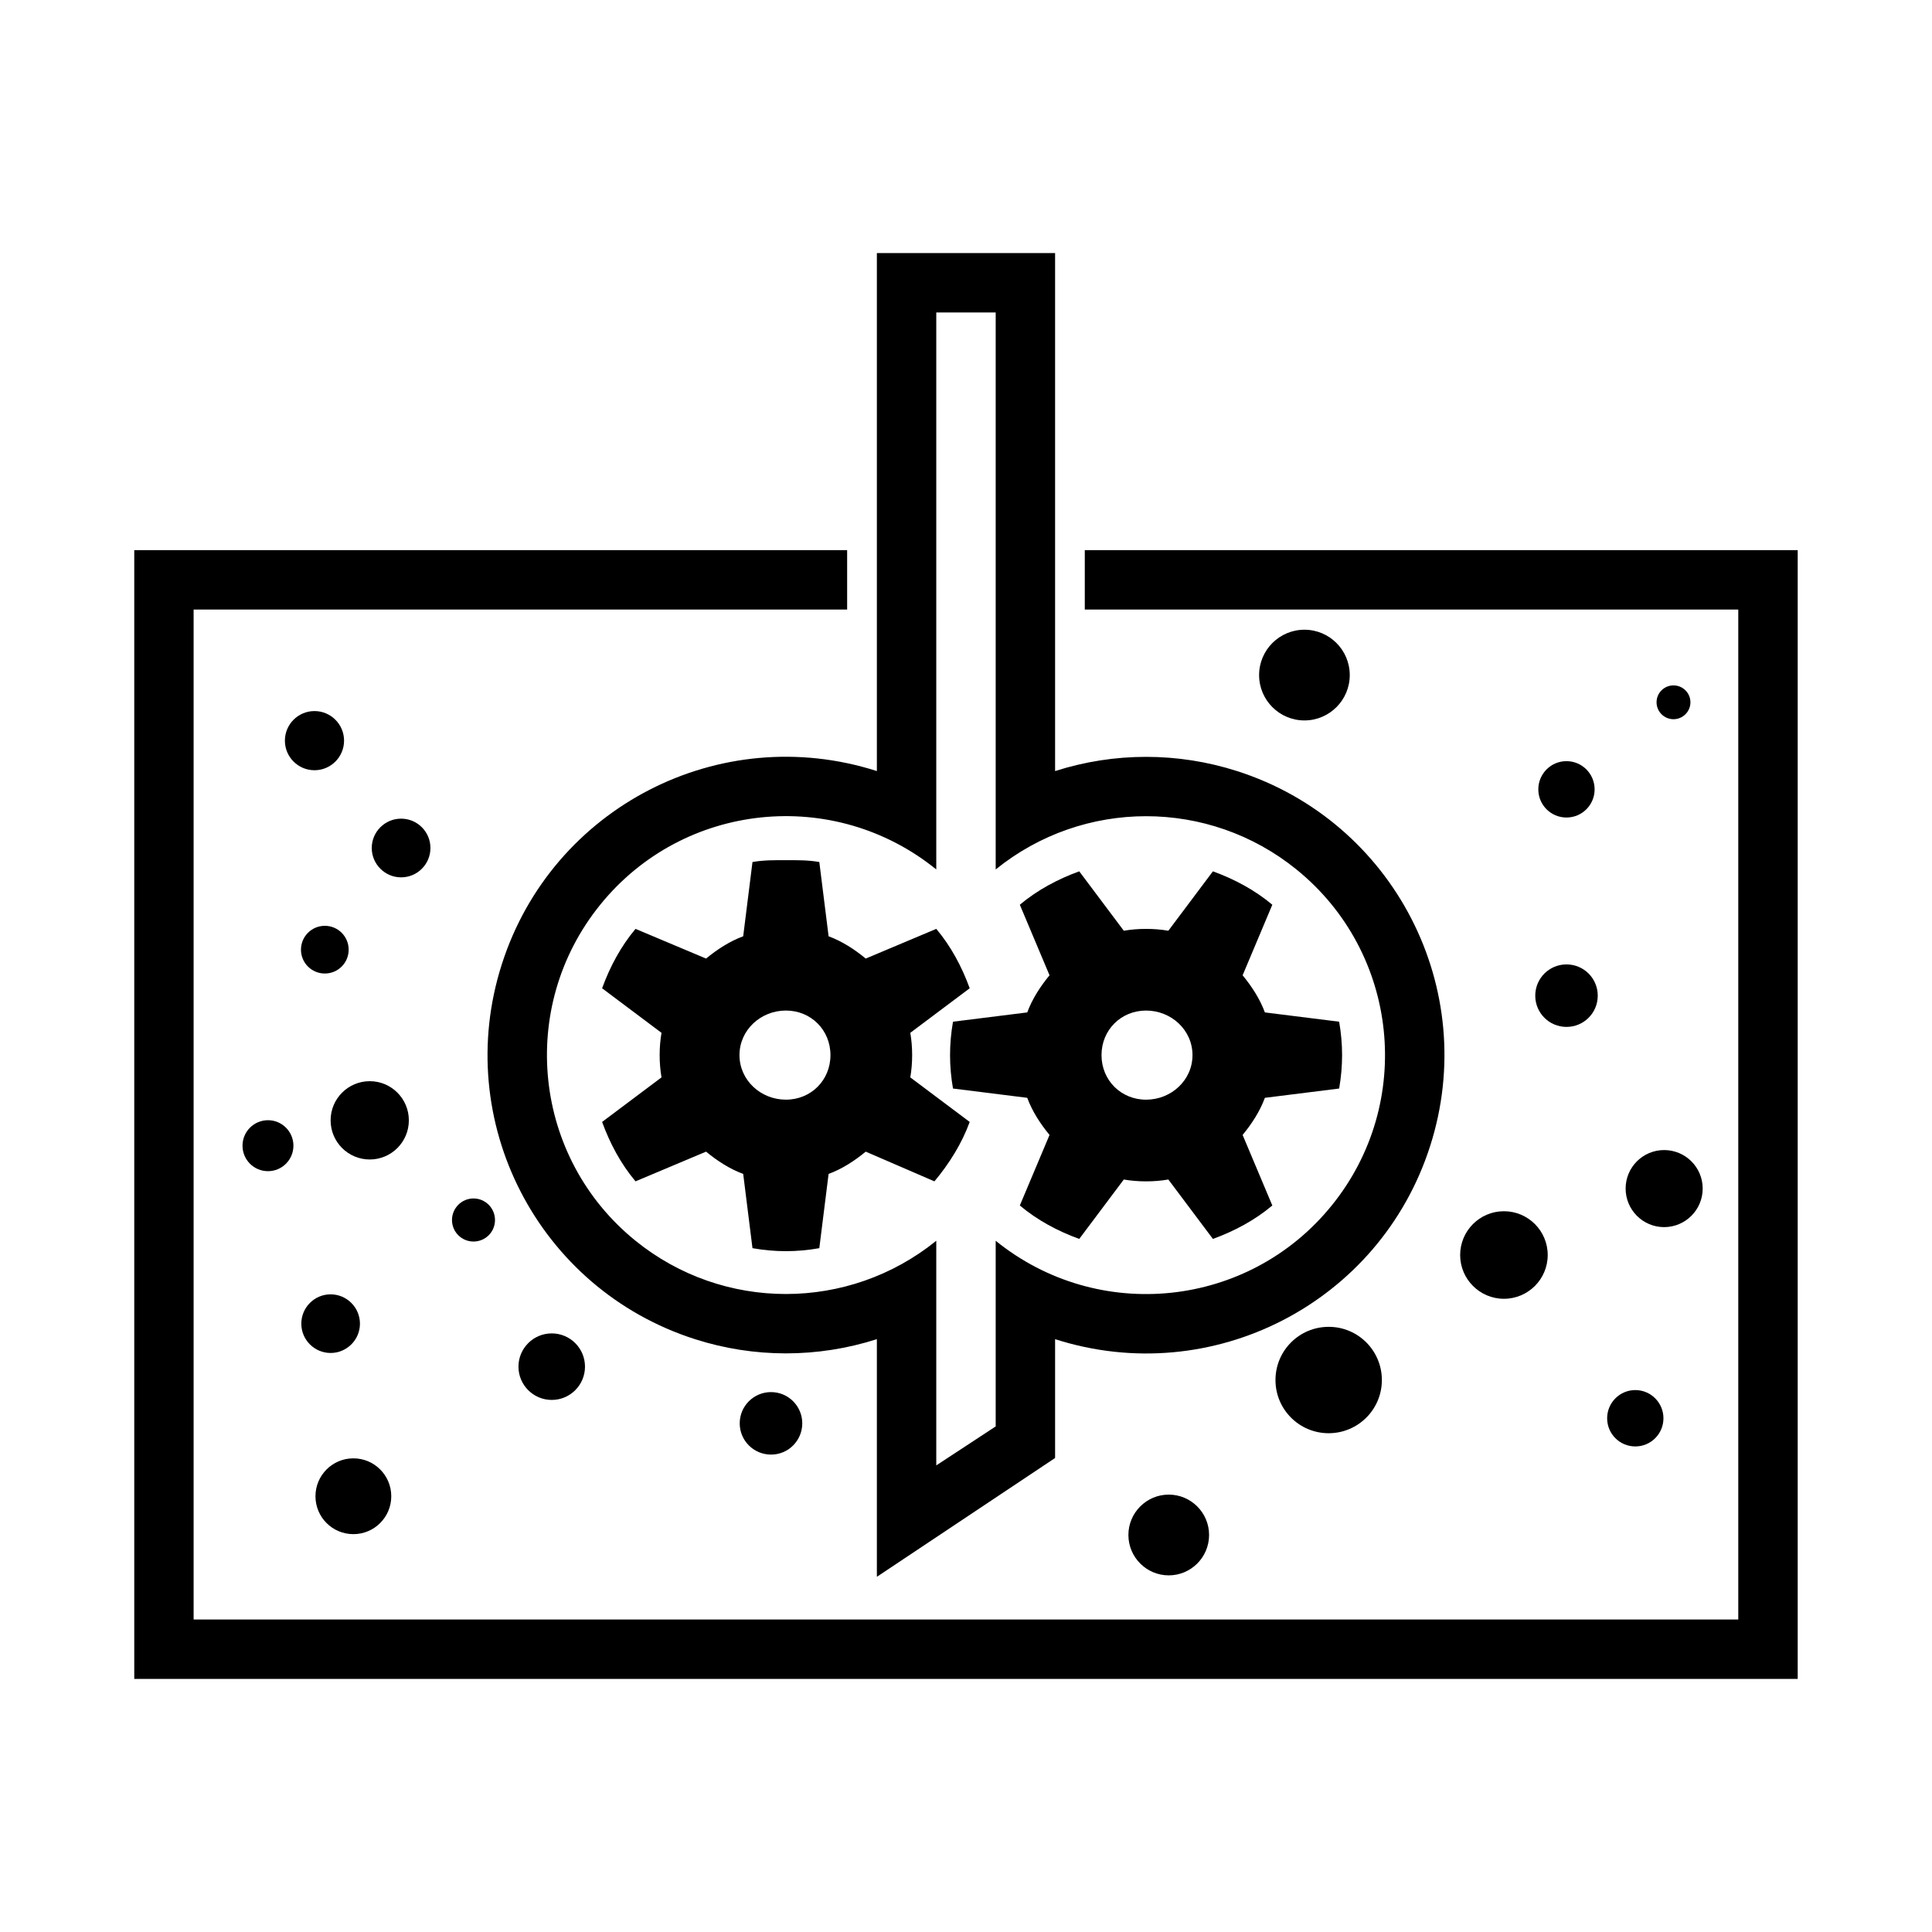 <?xml version="1.0" encoding="UTF-8"?>
<!-- Uploaded to: ICON Repo, www.svgrepo.com, Generator: ICON Repo Mixer Tools -->
<svg fill="#000000" width="800px" height="800px" version="1.1" viewBox="144 144 512 512" xmlns="http://www.w3.org/2000/svg">
 <g>
  <path d="m376.38 211.07v137.27c-41.598-13.32-86.066 9.555-99.383 51.168-13.336 41.578 9.555 86.062 51.168 99.383 15.68 5.023 32.535 5.023 48.215 0v62.977l47.23-31.488v-31.488c41.598 13.32 86.066-9.555 99.387-51.168 13.336-41.578-9.559-86.066-51.168-99.383-15.684-5.023-32.535-5.023-48.219 0v-137.27zm15.742 15.742h15.746v147.6c23.254-18.812 56.465-18.812 79.703 0 27.191 22.012 31.359 61.879 9.348 89.051-21.992 27.207-61.879 31.359-89.051 9.352v49.199l-15.746 10.332v-59.531c-23.254 18.812-56.465 18.812-79.703 0-27.191-22.012-31.359-61.879-9.348-89.055 21.996-27.203 61.879-31.359 89.051-9.348zm-39.852 145.14c-3.019 0-5.871-0.035-8.855 0.492l-2.461 19.68c-3.59 1.316-6.945 3.516-9.84 5.906l-18.695-7.871c-3.902 4.644-6.777 10.043-8.855 15.742l15.742 11.809c-0.328 1.887-0.492 3.918-0.492 5.902s0.164 4.016 0.492 5.906l-15.742 11.809c2.078 5.699 4.953 11.098 8.855 15.742l18.695-7.871c2.894 2.387 6.25 4.59 9.84 5.902l2.461 19.68c5.969 1.055 11.746 1.055 17.711 0l2.461-19.68c3.59-1.312 6.949-3.516 9.84-5.902l18.203 7.871c3.906-4.644 7.273-10.043 9.352-15.742l-15.746-11.809c0.332-1.891 0.492-3.922 0.492-5.906s-0.16-4.016-0.492-5.902l15.746-11.809c-2.078-5.699-4.953-11.098-8.859-15.742l-18.695 7.871c-2.891-2.391-6.25-4.59-9.84-5.906l-2.461-19.68c-2.981-0.527-5.836-0.492-8.855-0.492zm0 39.852c6.644 0 11.809 5.148 11.809 11.809 0 6.66-5.148 11.809-11.809 11.809-6.66 0-12.301-5.148-12.301-11.809 0-6.66 5.641-11.809 12.301-11.809z"/>
  <path d="m430.01 374.91c-5.684 2.062-11.117 4.969-15.746 8.855l7.871 18.695c-2.387 2.894-4.59 6.25-5.902 9.84l-19.68 2.461c-1.039 5.969-1.039 11.746 0 17.711l19.68 2.461c1.312 3.59 3.516 6.945 5.902 9.84l-7.871 18.695c4.629 3.891 10.062 6.797 15.746 8.859l11.809-15.746c1.887 0.332 3.922 0.492 5.902 0.492 1.984 0 4.016-0.16 5.902-0.492l11.809 15.746c5.684-2.062 11.117-4.969 15.746-8.859l-7.871-18.695c2.387-2.894 4.586-6.25 5.902-9.84l19.68-2.461c1.039-5.965 1.039-11.742 0-17.711l-19.68-2.461c-1.316-3.59-3.516-6.945-5.902-9.84l7.871-18.695c-4.629-3.887-10.062-6.793-15.746-8.855l-11.809 15.746c-1.887-0.332-3.918-0.492-5.902-0.492-1.98 0-4.016 0.16-5.902 0.492zm17.711 36.898c6.66 0 12.301 5.148 12.301 11.809 0 6.66-5.641 11.809-12.301 11.809-6.644 0-11.809-5.148-11.809-11.809 0-6.66 5.164-11.809 11.809-11.809z"/>
  <path d="m235.18 340.28c0-4.328-3.512-7.84-7.84-7.84-4.328 0-7.84 3.512-7.84 7.84s3.512 7.84 7.84 7.84c4.328 0 7.84-3.512 7.84-7.84z"/>
  <path d="m236.4 395.68c0-3.512-2.832-6.328-6.312-6.328-3.512 0-6.328 2.832-6.328 6.328s2.832 6.312 6.328 6.312 6.312-2.832 6.312-6.312z"/>
  <path d="m258.07 368.73c0-4.297-3.481-7.777-7.777-7.777-4.281 0-7.777 3.481-7.777 7.777 0 4.281 3.496 7.777 7.777 7.777 4.312 0 7.777-3.496 7.777-7.777z"/>
  <path d="m221.76 447.62c0-3.715-3.008-6.754-6.738-6.754-3.731 0-6.754 3.023-6.754 6.754s3.008 6.754 6.754 6.754c3.715 0 6.738-3.023 6.738-6.754z"/>
  <path d="m252.35 440.9c0-5.731-4.644-10.375-10.359-10.375-5.731 0-10.375 4.644-10.375 10.375 0 5.731 4.644 10.375 10.375 10.375 5.715 0 10.359-4.644 10.359-10.375z"/>
  <path d="m275.18 467.32c0-3.148-2.551-5.715-5.699-5.715-3.148 0-5.699 2.566-5.699 5.715 0 3.148 2.551 5.699 5.699 5.699 3.148 0 5.699-2.535 5.699-5.699z"/>
  <path d="m239.39 494.79c0-4.297-3.496-7.777-7.777-7.777s-7.762 3.481-7.762 7.777c0 4.281 3.481 7.762 7.762 7.762s7.777-3.481 7.777-7.762z"/>
  <path d="m299.03 506.18c0-4.863-3.938-8.816-8.816-8.816-4.863 0-8.816 3.953-8.816 8.816s3.953 8.816 8.816 8.816c4.879 0 8.816-3.953 8.816-8.816z"/>
  <path d="m356.61 521.2c0-4.582-3.715-8.281-8.281-8.281-4.582 0-8.297 3.699-8.297 8.281 0 4.582 3.715 8.281 8.297 8.281 4.566 0.016 8.281-3.699 8.281-8.281z"/>
  <path d="m510.21 509.73c0-7.793-6.297-14.105-14.09-14.105-7.793 0-14.105 6.297-14.105 14.105 0 7.777 6.297 14.09 14.105 14.09 7.793-0.016 14.09-6.312 14.09-14.09z"/>
  <path d="m554.16 476.59c0-6.406-5.195-11.602-11.602-11.602s-11.602 5.195-11.602 11.602 5.195 11.602 11.602 11.602 11.602-5.195 11.602-11.602z"/>
  <path d="m567.42 407.86c0-4.582-3.699-8.281-8.281-8.281s-8.281 3.699-8.281 8.281 3.699 8.281 8.281 8.281 8.281-3.699 8.281-8.281z"/>
  <path d="m566.59 353.19c0-4.125-3.336-7.477-7.461-7.477s-7.461 3.352-7.461 7.477 3.336 7.461 7.461 7.461 7.461-3.336 7.461-7.461z"/>
  <path d="m591.98 330.11c0-2.473-2.016-4.473-4.488-4.473-2.473 0-4.488 2-4.488 4.473s2.016 4.488 4.488 4.488c2.473 0 4.488-2.016 4.488-4.488z"/>
  <path d="m595.23 458.98c0-5.637-4.582-10.203-10.219-10.203-5.637 0-10.203 4.566-10.203 10.203 0 5.637 4.566 10.219 10.203 10.219 5.637 0 10.219-4.582 10.219-10.219z"/>
  <path d="m584.83 519.86c0-4.125-3.336-7.477-7.461-7.477s-7.461 3.352-7.461 7.477 3.336 7.461 7.461 7.461 7.461-3.336 7.461-7.461z"/>
  <path d="m179.58 289.79v299.14h440.83v-299.14h-188.93v15.746h173.18v267.65h-409.35v-267.65h173.19v-15.746z"/>
  <path d="m247.69 540.52c0-5.543-4.488-10.043-10.043-10.043-5.559 0-10.043 4.504-10.043 10.043 0 5.559 4.488 10.043 10.043 10.043 5.559 0 10.043-4.504 10.043-10.043z"/>
  <path d="m464.42 550.78c0-5.887-4.785-10.691-10.691-10.691-5.902 0-10.691 4.801-10.691 10.691 0 5.902 4.785 10.707 10.691 10.707 5.902 0 10.691-4.801 10.691-10.707z"/>
  <path d="m501.7 322.91c0-6.644-5.383-12.027-12.012-12.027s-12.012 5.383-12.012 12.027c0 6.629 5.383 12.012 12.012 12.012s12.012-5.398 12.012-12.012z"/>
 </g>
</svg>